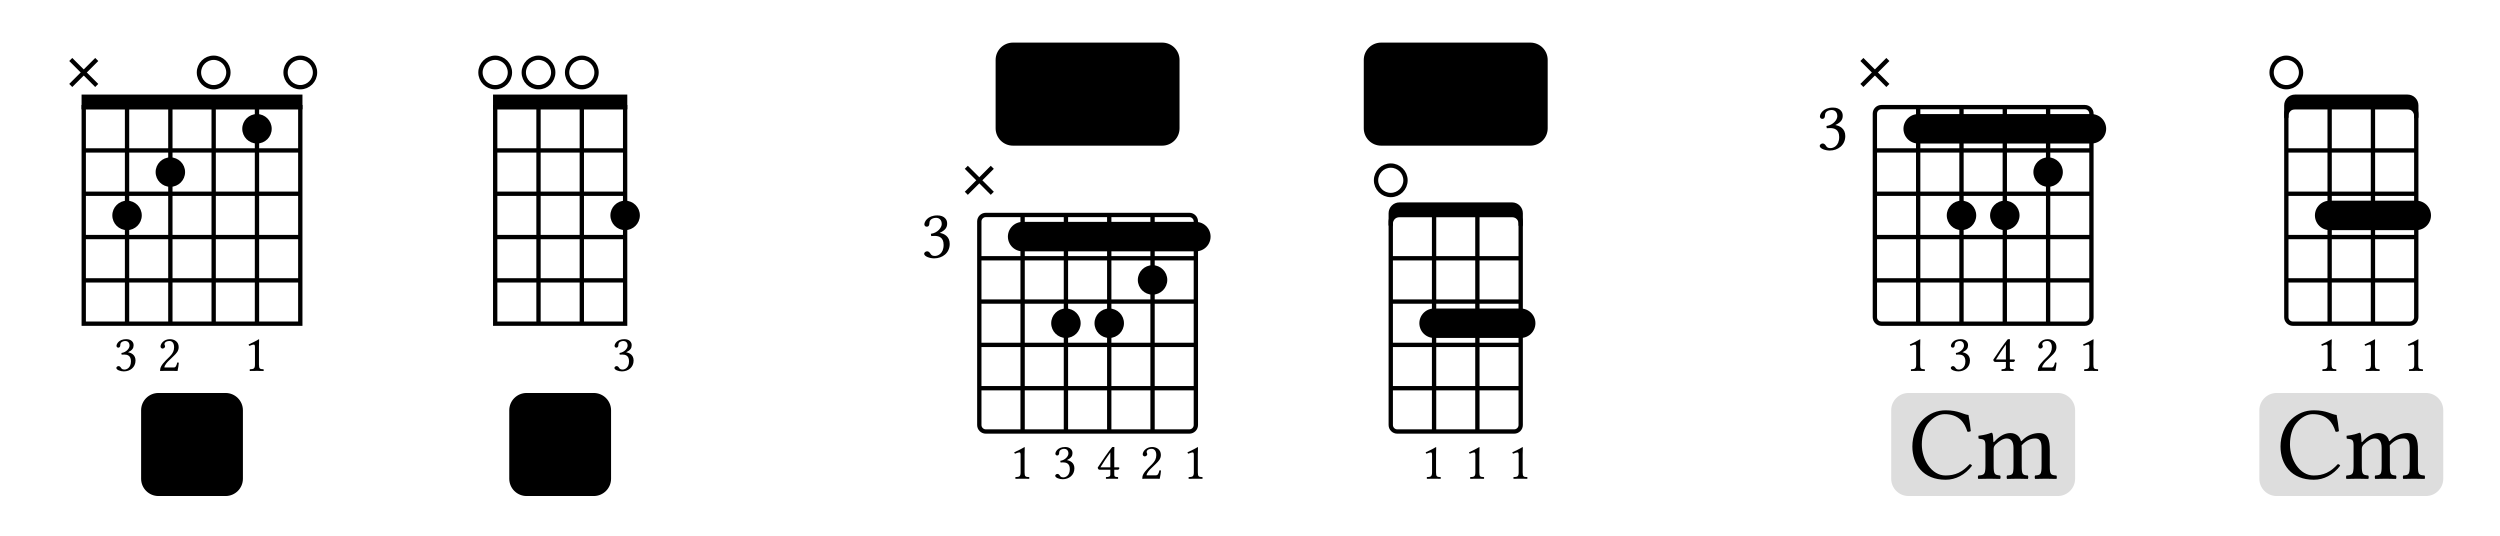 <svg class="typst-doc" viewBox="0 0 432.91 92.894" width="432.91pt" height="92.894pt" xmlns="http://www.w3.org/2000/svg" xmlns:xlink="http://www.w3.org/1999/xlink" xmlns:h5="http://www.w3.org/1999/xhtml">
    <path class="typst-shape" fill="#ffffff" fill-rule="nonzero" d="M 0 0 L 0 92.894 L 432.91 92.894 L 432.91 0 Z "/>
    <g>
        <g transform="translate(-0 -0)">
            <path class="typst-shape" fill="#ffffff" fill-rule="nonzero" d="M 0 3 C 0 1.343 1.343 0 3 0 L 429.91 0 C 431.567 0 432.91 1.343 432.91 3 L 432.91 89.894 C 432.91 91.551 431.567 92.894 429.91 92.894 L 3 92.894 C 1.343 92.894 0 91.551 0 89.894 Z "/>
        </g>
        <g transform="translate(10 10)">
            <g class="typst-group">
                <g>
                    <g transform="translate(0 0)">
                        <g class="typst-group">
                            <g>
                                <g transform="translate(4.5 8.55)">
                                    <g class="typst-group">
                                        <g>
                                            <g transform="translate(0 -1.8)">
                                                <path class="typst-shape" fill="#000000" fill-rule="nonzero" stroke="#000000" stroke-width="0.75" stroke-linecap="butt" stroke-linejoin="miter" stroke-miterlimit="4" d="M 0 0 L 0 1.8 L 37.5 1.8 L 37.5 0 Z "/>
                                            </g>
                                            <g transform="translate(-0 -0)">
                                                <path class="typst-shape" fill="none" stroke="#000000" stroke-width="0.75" stroke-linecap="butt" stroke-linejoin="miter" stroke-miterlimit="4" d="M 0 0 L 0 37.5 L 37.5 37.5 L 37.5 0 Z "/>
                                            </g>
                                            <g transform="translate(7.5 0)">
                                                <path class="typst-shape" fill="none" stroke="#000000" stroke-width="0.75" stroke-linecap="butt" stroke-linejoin="miter" stroke-miterlimit="4" d="M 0 0 L 0 37.5 "/>
                                            </g>
                                            <g transform="translate(15 0)">
                                                <path class="typst-shape" fill="none" stroke="#000000" stroke-width="0.75" stroke-linecap="butt" stroke-linejoin="miter" stroke-miterlimit="4" d="M 0 0 L 0 37.5 "/>
                                            </g>
                                            <g transform="translate(22.5 0)">
                                                <path class="typst-shape" fill="none" stroke="#000000" stroke-width="0.75" stroke-linecap="butt" stroke-linejoin="miter" stroke-miterlimit="4" d="M 0 0 L 0 37.5 "/>
                                            </g>
                                            <g transform="translate(30 0)">
                                                <path class="typst-shape" fill="none" stroke="#000000" stroke-width="0.75" stroke-linecap="butt" stroke-linejoin="miter" stroke-miterlimit="4" d="M 0 0 L 0 37.5 "/>
                                            </g>
                                            <g transform="translate(0 7.5)">
                                                <path class="typst-shape" fill="none" stroke="#000000" stroke-width="0.75" stroke-linecap="butt" stroke-linejoin="miter" stroke-miterlimit="4" d="M 0 0 L 37.5 0 "/>
                                            </g>
                                            <g transform="translate(0 15)">
                                                <path class="typst-shape" fill="none" stroke="#000000" stroke-width="0.75" stroke-linecap="butt" stroke-linejoin="miter" stroke-miterlimit="4" d="M 0 0 L 37.5 0 "/>
                                            </g>
                                            <g transform="translate(0 22.5)">
                                                <path class="typst-shape" fill="none" stroke="#000000" stroke-width="0.75" stroke-linecap="butt" stroke-linejoin="miter" stroke-miterlimit="4" d="M 0 0 L 37.5 0 "/>
                                            </g>
                                            <g transform="translate(0 30)">
                                                <path class="typst-shape" fill="none" stroke="#000000" stroke-width="0.75" stroke-linecap="butt" stroke-linejoin="miter" stroke-miterlimit="4" d="M 0 0 L 37.5 0 "/>
                                            </g>
                                            <g transform="translate(-2.25 -3.75)">
                                                <path class="typst-shape" fill="none" stroke="#000000" stroke-width="0.75" stroke-linecap="butt" stroke-linejoin="miter" stroke-miterlimit="4" d="M 0 0 L 4.5 -4.5 "/>
                                            </g>
                                            <g transform="translate(-2.25 -8.25)">
                                                <path class="typst-shape" fill="none" stroke="#000000" stroke-width="0.75" stroke-linecap="butt" stroke-linejoin="miter" stroke-miterlimit="4" d="M 0 0 L 4.5 4.5 "/>
                                            </g>
                                            <g transform="translate(4.95 16.2)">
                                                <path class="typst-shape" fill="#000000" fill-rule="nonzero" d="M 0 2.55 C 0 1.143 1.143 0 2.55 0 C 3.957 0 5.1 1.143 5.1 2.55 C 5.1 3.957 3.957 5.1 2.55 5.1 C 1.143 5.1 0 3.957 0 2.55 "/>
                                            </g>
                                            <g transform="translate(12.45 8.7)">
                                                <path class="typst-shape" fill="#000000" fill-rule="nonzero" d="M 0 2.55 C 0 1.143 1.143 0 2.55 0 C 3.957 0 5.1 1.143 5.1 2.55 C 5.1 3.957 3.957 5.1 2.55 5.1 C 1.143 5.1 0 3.957 0 2.55 "/>
                                            </g>
                                            <g transform="translate(19.95 -8.55)">
                                                <path class="typst-shape" fill="none" stroke="#000000" stroke-width="0.75" stroke-linecap="butt" stroke-linejoin="miter" stroke-miterlimit="4" d="M 0 2.55 C 0 1.143 1.143 0 2.55 0 C 3.957 0 5.1 1.143 5.1 2.55 C 5.1 3.957 3.957 5.1 2.55 5.1 C 1.143 5.1 0 3.957 0 2.55 "/>
                                            </g>
                                            <g transform="translate(27.45 1.2)">
                                                <path class="typst-shape" fill="#000000" fill-rule="nonzero" d="M 0 2.55 C 0 1.143 1.143 0 2.55 0 C 3.957 0 5.1 1.143 5.1 2.55 C 5.1 3.957 3.957 5.1 2.55 5.1 C 1.143 5.1 0 3.957 0 2.55 "/>
                                            </g>
                                            <g transform="translate(34.95 -8.55)">
                                                <path class="typst-shape" fill="none" stroke="#000000" stroke-width="0.75" stroke-linecap="butt" stroke-linejoin="miter" stroke-miterlimit="4" d="M 0 2.55 C 0 1.143 1.143 0 2.55 0 C 3.957 0 5.1 1.143 5.1 2.55 C 5.1 3.957 3.957 5.1 2.55 5.1 C 1.143 5.1 0 3.957 0 2.55 "/>
                                            </g>
                                            <g transform="translate(5.25 45.672)">
                                                <g class="typst-text" transform="scale(1, -1)">
                                                    <use xlink:href="#g9E87FDB6BD14D3929A91EB29A6695D45" x="0" fill="#000000" fill-rule="nonzero"/>
                                                </g>
                                            </g>
                                            <g transform="translate(12.75 45.672)">
                                                <g class="typst-text" transform="scale(1, -1)">
                                                    <use xlink:href="#g21A80084DF71AD1C95003507B9EC8260" x="0" fill="#000000" fill-rule="nonzero"/>
                                                </g>
                                            </g>
                                            <g transform="translate(27.75 45.672)">
                                                <g class="typst-text" transform="scale(1, -1)">
                                                    <use xlink:href="#gA32DDDD4F9831D8E6AEA19932FCF660F" x="0" fill="#000000" fill-rule="nonzero"/>
                                                </g>
                                            </g>
                                            <g transform="translate(12.936 52.5)">
                                                <g class="typst-group">
                                                    <g>
                                                        <g transform="translate(-3 -3)">
                                                            <path class="typst-shape" fill="#00000000" fill-rule="nonzero" d="M 0 3 C 0 1.343 1.343 0 3 0 L 14.628 0 C 16.285 0 17.628 1.343 17.628 3 L 17.628 14.844 C 17.628 16.501 16.285 17.844 14.628 17.844 L 3 17.844 C 1.343 17.844 0 16.501 0 14.844 Z "/>
                                                        </g>
                                                        <g transform="translate(0 11.844)">
                                                            <g class="typst-text" transform="scale(1, -1)">
                                                                <use xlink:href="#g31DBEDA63BCBB2B9D59BD5C1256863AC" x="0" fill="#000000" fill-rule="nonzero"/>
                                                            </g>
                                                        </g>
                                                    </g>
                                                </g>
                                            </g>
                                        </g>
                                    </g>
                                </g>
                            </g>
                        </g>
                    </g>
                    <g transform="translate(46.5 72.894)">
                        <g class="typst-text" transform="scale(1, -1)"/>
                    </g>
                    <g transform="translate(71.25 0)">
                        <g class="typst-group">
                            <g>
                                <g transform="translate(4.5 8.55)">
                                    <g class="typst-group">
                                        <g>
                                            <g transform="translate(0 -1.8)">
                                                <path class="typst-shape" fill="#000000" fill-rule="nonzero" stroke="#000000" stroke-width="0.75" stroke-linecap="butt" stroke-linejoin="miter" stroke-miterlimit="4" d="M 0 0 L 0 1.8 L 22.5 1.8 L 22.5 0 Z "/>
                                            </g>
                                            <g transform="translate(-0 -0)">
                                                <path class="typst-shape" fill="none" stroke="#000000" stroke-width="0.75" stroke-linecap="butt" stroke-linejoin="miter" stroke-miterlimit="4" d="M 0 0 L 0 37.5 L 22.5 37.5 L 22.5 0 Z "/>
                                            </g>
                                            <g transform="translate(7.5 0)">
                                                <path class="typst-shape" fill="none" stroke="#000000" stroke-width="0.75" stroke-linecap="butt" stroke-linejoin="miter" stroke-miterlimit="4" d="M 0 0 L 0 37.5 "/>
                                            </g>
                                            <g transform="translate(15 0)">
                                                <path class="typst-shape" fill="none" stroke="#000000" stroke-width="0.75" stroke-linecap="butt" stroke-linejoin="miter" stroke-miterlimit="4" d="M 0 0 L 0 37.5 "/>
                                            </g>
                                            <g transform="translate(0 7.5)">
                                                <path class="typst-shape" fill="none" stroke="#000000" stroke-width="0.75" stroke-linecap="butt" stroke-linejoin="miter" stroke-miterlimit="4" d="M 0 0 L 22.5 0 "/>
                                            </g>
                                            <g transform="translate(0 15)">
                                                <path class="typst-shape" fill="none" stroke="#000000" stroke-width="0.75" stroke-linecap="butt" stroke-linejoin="miter" stroke-miterlimit="4" d="M 0 0 L 22.5 0 "/>
                                            </g>
                                            <g transform="translate(0 22.5)">
                                                <path class="typst-shape" fill="none" stroke="#000000" stroke-width="0.75" stroke-linecap="butt" stroke-linejoin="miter" stroke-miterlimit="4" d="M 0 0 L 22.5 0 "/>
                                            </g>
                                            <g transform="translate(0 30)">
                                                <path class="typst-shape" fill="none" stroke="#000000" stroke-width="0.75" stroke-linecap="butt" stroke-linejoin="miter" stroke-miterlimit="4" d="M 0 0 L 22.5 0 "/>
                                            </g>
                                            <g transform="translate(-2.55 -8.55)">
                                                <path class="typst-shape" fill="none" stroke="#000000" stroke-width="0.75" stroke-linecap="butt" stroke-linejoin="miter" stroke-miterlimit="4" d="M 0 2.55 C 0 1.143 1.143 0 2.55 0 C 3.957 0 5.1 1.143 5.1 2.55 C 5.1 3.957 3.957 5.1 2.55 5.1 C 1.143 5.1 0 3.957 0 2.55 "/>
                                            </g>
                                            <g transform="translate(4.95 -8.55)">
                                                <path class="typst-shape" fill="none" stroke="#000000" stroke-width="0.75" stroke-linecap="butt" stroke-linejoin="miter" stroke-miterlimit="4" d="M 0 2.55 C 0 1.143 1.143 0 2.55 0 C 3.957 0 5.1 1.143 5.1 2.55 C 5.1 3.957 3.957 5.1 2.55 5.1 C 1.143 5.1 0 3.957 0 2.55 "/>
                                            </g>
                                            <g transform="translate(12.45 -8.55)">
                                                <path class="typst-shape" fill="none" stroke="#000000" stroke-width="0.75" stroke-linecap="butt" stroke-linejoin="miter" stroke-miterlimit="4" d="M 0 2.55 C 0 1.143 1.143 0 2.55 0 C 3.957 0 5.1 1.143 5.1 2.55 C 5.1 3.957 3.957 5.1 2.55 5.1 C 1.143 5.1 0 3.957 0 2.55 "/>
                                            </g>
                                            <g transform="translate(19.95 16.2)">
                                                <path class="typst-shape" fill="#000000" fill-rule="nonzero" d="M 0 2.55 C 0 1.143 1.143 0 2.55 0 C 3.957 0 5.1 1.143 5.1 2.55 C 5.1 3.957 3.957 5.1 2.55 5.1 C 1.143 5.1 0 3.957 0 2.55 "/>
                                            </g>
                                            <g transform="translate(20.25 45.672)">
                                                <g class="typst-text" transform="scale(1, -1)">
                                                    <use xlink:href="#g9E87FDB6BD14D3929A91EB29A6695D45" x="0" fill="#000000" fill-rule="nonzero"/>
                                                </g>
                                            </g>
                                            <g transform="translate(5.436 52.5)">
                                                <g class="typst-group">
                                                    <g>
                                                        <g transform="translate(-3 -3)">
                                                            <path class="typst-shape" fill="#00000000" fill-rule="nonzero" d="M 0 3 C 0 1.343 1.343 0 3 0 L 14.628 0 C 16.285 0 17.628 1.343 17.628 3 L 17.628 14.844 C 17.628 16.501 16.285 17.844 14.628 17.844 L 3 17.844 C 1.343 17.844 0 16.501 0 14.844 Z "/>
                                                        </g>
                                                        <g transform="translate(0 11.844)">
                                                            <g class="typst-text" transform="scale(1, -1)">
                                                                <use xlink:href="#g31DBEDA63BCBB2B9D59BD5C1256863AC" x="0" fill="#000000" fill-rule="nonzero"/>
                                                            </g>
                                                        </g>
                                                    </g>
                                                </g>
                                            </g>
                                        </g>
                                    </g>
                                </g>
                            </g>
                        </g>
                    </g>
                    <g transform="translate(102.75 72.894)">
                        <g class="typst-text" transform="scale(1, -1)"/>
                    </g>
                    <g transform="translate(149.5 0.378)">
                        <g class="typst-group">
                            <g>
                                <g transform="translate(10.08 26.844)">
                                    <g class="typst-group">
                                        <g>
                                            <g transform="translate(-0 -0)">
                                                <path class="typst-shape" fill="none" stroke="#000000" stroke-width="0.75" stroke-linecap="butt" stroke-linejoin="miter" stroke-miterlimit="4" d="M 1.125 0 L 36.375 0 C 36.996 0 37.5 0.504 37.5 1.125 L 37.5 36.375 C 37.5 36.996 36.996 37.5 36.375 37.5 L 1.125 37.5 C 0.504 37.5 0 36.996 0 36.375 L 0 1.125 C 0 0.504 0.504 0 1.125 0 "/>
                                            </g>
                                            <g transform="translate(7.5 0)">
                                                <path class="typst-shape" fill="none" stroke="#000000" stroke-width="0.75" stroke-linecap="butt" stroke-linejoin="miter" stroke-miterlimit="4" d="M 0 0 L 0 37.5 "/>
                                            </g>
                                            <g transform="translate(15 0)">
                                                <path class="typst-shape" fill="none" stroke="#000000" stroke-width="0.75" stroke-linecap="butt" stroke-linejoin="miter" stroke-miterlimit="4" d="M 0 0 L 0 37.5 "/>
                                            </g>
                                            <g transform="translate(22.5 0)">
                                                <path class="typst-shape" fill="none" stroke="#000000" stroke-width="0.75" stroke-linecap="butt" stroke-linejoin="miter" stroke-miterlimit="4" d="M 0 0 L 0 37.5 "/>
                                            </g>
                                            <g transform="translate(30 0)">
                                                <path class="typst-shape" fill="none" stroke="#000000" stroke-width="0.75" stroke-linecap="butt" stroke-linejoin="miter" stroke-miterlimit="4" d="M 0 0 L 0 37.5 "/>
                                            </g>
                                            <g transform="translate(0 7.5)">
                                                <path class="typst-shape" fill="none" stroke="#000000" stroke-width="0.75" stroke-linecap="butt" stroke-linejoin="miter" stroke-miterlimit="4" d="M 0 0 L 37.5 0 "/>
                                            </g>
                                            <g transform="translate(0 15)">
                                                <path class="typst-shape" fill="none" stroke="#000000" stroke-width="0.75" stroke-linecap="butt" stroke-linejoin="miter" stroke-miterlimit="4" d="M 0 0 L 37.5 0 "/>
                                            </g>
                                            <g transform="translate(0 22.5)">
                                                <path class="typst-shape" fill="none" stroke="#000000" stroke-width="0.75" stroke-linecap="butt" stroke-linejoin="miter" stroke-miterlimit="4" d="M 0 0 L 37.5 0 "/>
                                            </g>
                                            <g transform="translate(0 30)">
                                                <path class="typst-shape" fill="none" stroke="#000000" stroke-width="0.75" stroke-linecap="butt" stroke-linejoin="miter" stroke-miterlimit="4" d="M 0 0 L 37.5 0 "/>
                                            </g>
                                            <g transform="translate(-2.25 -3.75)">
                                                <path class="typst-shape" fill="none" stroke="#000000" stroke-width="0.75" stroke-linecap="butt" stroke-linejoin="miter" stroke-miterlimit="4" d="M 0 0 L 4.5 -4.5 "/>
                                            </g>
                                            <g transform="translate(-2.25 -8.25)">
                                                <path class="typst-shape" fill="none" stroke="#000000" stroke-width="0.75" stroke-linecap="butt" stroke-linejoin="miter" stroke-miterlimit="4" d="M 0 0 L 4.5 4.5 "/>
                                            </g>
                                            <g transform="translate(12.45 16.2)">
                                                <path class="typst-shape" fill="#000000" fill-rule="nonzero" d="M 0 2.55 C 0 1.143 1.143 0 2.55 0 C 3.957 0 5.1 1.143 5.1 2.55 C 5.1 3.957 3.957 5.1 2.55 5.1 C 1.143 5.1 0 3.957 0 2.55 "/>
                                            </g>
                                            <g transform="translate(19.95 16.2)">
                                                <path class="typst-shape" fill="#000000" fill-rule="nonzero" d="M 0 2.55 C 0 1.143 1.143 0 2.55 0 C 3.957 0 5.1 1.143 5.1 2.55 C 5.1 3.957 3.957 5.1 2.55 5.1 C 1.143 5.1 0 3.957 0 2.55 "/>
                                            </g>
                                            <g transform="translate(27.45 8.7)">
                                                <path class="typst-shape" fill="#000000" fill-rule="nonzero" d="M 0 2.55 C 0 1.143 1.143 0 2.55 0 C 3.957 0 5.1 1.143 5.1 2.55 C 5.1 3.957 3.957 5.1 2.55 5.1 C 1.143 5.1 0 3.957 0 2.55 "/>
                                            </g>
                                            <g transform="translate(37.5 3.75)">
                                                <path class="typst-shape" fill="none" stroke="#000000" stroke-width="5.1" stroke-linecap="round" stroke-linejoin="miter" stroke-miterlimit="4" d="M 0 0 L -30 0 "/>
                                            </g>
                                            <g transform="translate(5.25 45.672)">
                                                <g class="typst-text" transform="scale(1, -1)">
                                                    <use xlink:href="#gA32DDDD4F9831D8E6AEA19932FCF660F" x="0" fill="#000000" fill-rule="nonzero"/>
                                                </g>
                                            </g>
                                            <g transform="translate(12.75 45.672)">
                                                <g class="typst-text" transform="scale(1, -1)">
                                                    <use xlink:href="#g9E87FDB6BD14D3929A91EB29A6695D45" x="0" fill="#000000" fill-rule="nonzero"/>
                                                </g>
                                            </g>
                                            <g transform="translate(20.25 45.672)">
                                                <g class="typst-text" transform="scale(1, -1)">
                                                    <use xlink:href="#g92F99A82708460E24DAA944C019971C4" x="0" fill="#000000" fill-rule="nonzero"/>
                                                </g>
                                            </g>
                                            <g transform="translate(27.75 45.672)">
                                                <g class="typst-text" transform="scale(1, -1)">
                                                    <use xlink:href="#g21A80084DF71AD1C95003507B9EC8260" x="0" fill="#000000" fill-rule="nonzero"/>
                                                </g>
                                            </g>
                                            <g transform="translate(35.25 45.672)">
                                                <g class="typst-text" transform="scale(1, -1)">
                                                    <use xlink:href="#gA32DDDD4F9831D8E6AEA19932FCF660F" x="0" fill="#000000" fill-rule="nonzero"/>
                                                </g>
                                            </g>
                                            <g transform="translate(-10.08 7.398)">
                                                <g class="typst-text" transform="scale(1, -1)">
                                                    <use xlink:href="#g1B965E40D0580F9C2D7092E3731A1BF2" x="0" fill="#000000" fill-rule="nonzero"/>
                                                </g>
                                            </g>
                                            <g transform="translate(5.826 -26.844)">
                                                <g class="typst-group">
                                                    <g>
                                                        <g transform="translate(-3 -3)">
                                                            <path class="typst-shape" fill="#00000000" fill-rule="nonzero" d="M 0 3 C 0 1.343 1.343 0 3 0 L 28.848 0 C 30.505 0 31.848 1.343 31.848 3 L 31.848 14.844 C 31.848 16.501 30.505 17.844 28.848 17.844 L 3 17.844 C 1.343 17.844 0 16.501 0 14.844 Z "/>
                                                        </g>
                                                        <g transform="translate(0 11.844)">
                                                            <g class="typst-text" transform="scale(1, -1)">
                                                                <use xlink:href="#g31DBEDA63BCBB2B9D59BD5C1256863AC" x="0" fill="#000000" fill-rule="nonzero"/>
                                                                <use xlink:href="#gD92ECEFAA58C36CF24E564DEE1B8EB79" x="11.628" fill="#000000" fill-rule="nonzero"/>
                                                            </g>
                                                        </g>
                                                    </g>
                                                </g>
                                            </g>
                                        </g>
                                    </g>
                                </g>
                            </g>
                        </g>
                    </g>
                    <g transform="translate(201.58 72.894)">
                        <g class="typst-text" transform="scale(1, -1)"/>
                    </g>
                    <g transform="translate(226.33 0.378)">
                        <g class="typst-group">
                            <g>
                                <g transform="translate(4.5 26.844)">
                                    <g class="typst-group">
                                        <g>
                                            <g transform="translate(0 0)">
                                                <path class="typst-shape" fill="#000000" fill-rule="nonzero" stroke="#000000" stroke-width="0.75" stroke-linecap="butt" stroke-linejoin="miter" stroke-miterlimit="4" d="M 0 -0.3 C 0 -1.128 0.672 -1.8 1.5 -1.8 C 2.328 -1.8 20.172 -1.8 21 -1.8 C 21.828 -1.8 22.5 -1.128 22.5 -0.3 C 22.5 0.528 22.5 2.328 22.5 1.5 C 22.5 0.672 21.828 0 21 0 C 20.172 0 2.328 0 1.5 0 C 0.672 0 0 0.672 0 1.5 C 0 2.328 0 0.528 0 -0.3 Z "/>
                                            </g>
                                            <g transform="translate(-0 -0)">
                                                <path class="typst-shape" fill="none" stroke="#000000" stroke-width="0.75" stroke-linecap="butt" stroke-linejoin="miter" stroke-miterlimit="4" d="M 1.125 0 L 21.375 0 C 21.996 0 22.5 0.504 22.5 1.125 L 22.5 36.375 C 22.5 36.996 21.996 37.5 21.375 37.5 L 1.125 37.5 C 0.504 37.5 0 36.996 0 36.375 L 0 1.125 C 0 0.504 0.504 0 1.125 0 "/>
                                            </g>
                                            <g transform="translate(7.5 0)">
                                                <path class="typst-shape" fill="none" stroke="#000000" stroke-width="0.75" stroke-linecap="butt" stroke-linejoin="miter" stroke-miterlimit="4" d="M 0 0 L 0 37.5 "/>
                                            </g>
                                            <g transform="translate(15 0)">
                                                <path class="typst-shape" fill="none" stroke="#000000" stroke-width="0.75" stroke-linecap="butt" stroke-linejoin="miter" stroke-miterlimit="4" d="M 0 0 L 0 37.5 "/>
                                            </g>
                                            <g transform="translate(0 7.5)">
                                                <path class="typst-shape" fill="none" stroke="#000000" stroke-width="0.75" stroke-linecap="butt" stroke-linejoin="miter" stroke-miterlimit="4" d="M 0 0 L 22.5 0 "/>
                                            </g>
                                            <g transform="translate(0 15)">
                                                <path class="typst-shape" fill="none" stroke="#000000" stroke-width="0.75" stroke-linecap="butt" stroke-linejoin="miter" stroke-miterlimit="4" d="M 0 0 L 22.5 0 "/>
                                            </g>
                                            <g transform="translate(0 22.5)">
                                                <path class="typst-shape" fill="none" stroke="#000000" stroke-width="0.75" stroke-linecap="butt" stroke-linejoin="miter" stroke-miterlimit="4" d="M 0 0 L 22.5 0 "/>
                                            </g>
                                            <g transform="translate(0 30)">
                                                <path class="typst-shape" fill="none" stroke="#000000" stroke-width="0.75" stroke-linecap="butt" stroke-linejoin="miter" stroke-miterlimit="4" d="M 0 0 L 22.5 0 "/>
                                            </g>
                                            <g transform="translate(-2.55 -8.55)">
                                                <path class="typst-shape" fill="none" stroke="#000000" stroke-width="0.75" stroke-linecap="butt" stroke-linejoin="miter" stroke-miterlimit="4" d="M 0 2.55 C 0 1.143 1.143 0 2.55 0 C 3.957 0 5.1 1.143 5.1 2.55 C 5.1 3.957 3.957 5.1 2.55 5.1 C 1.143 5.1 0 3.957 0 2.55 "/>
                                            </g>
                                            <g transform="translate(22.5 18.75)">
                                                <path class="typst-shape" fill="none" stroke="#000000" stroke-width="5.1" stroke-linecap="round" stroke-linejoin="miter" stroke-miterlimit="4" d="M 0 0 L -15 0 "/>
                                            </g>
                                            <g transform="translate(5.25 45.672)">
                                                <g class="typst-text" transform="scale(1, -1)">
                                                    <use xlink:href="#gA32DDDD4F9831D8E6AEA19932FCF660F" x="0" fill="#000000" fill-rule="nonzero"/>
                                                </g>
                                            </g>
                                            <g transform="translate(12.75 45.672)">
                                                <g class="typst-text" transform="scale(1, -1)">
                                                    <use xlink:href="#gA32DDDD4F9831D8E6AEA19932FCF660F" x="0" fill="#000000" fill-rule="nonzero"/>
                                                </g>
                                            </g>
                                            <g transform="translate(20.25 45.672)">
                                                <g class="typst-text" transform="scale(1, -1)">
                                                    <use xlink:href="#gA32DDDD4F9831D8E6AEA19932FCF660F" x="0" fill="#000000" fill-rule="nonzero"/>
                                                </g>
                                            </g>
                                            <g transform="translate(-1.674 -26.844)">
                                                <g class="typst-group">
                                                    <g>
                                                        <g transform="translate(-3 -3)">
                                                            <path class="typst-shape" fill="#00000000" fill-rule="nonzero" d="M 0 3 C 0 1.343 1.343 0 3 0 L 28.848 0 C 30.505 0 31.848 1.343 31.848 3 L 31.848 14.844 C 31.848 16.501 30.505 17.844 28.848 17.844 L 3 17.844 C 1.343 17.844 0 16.501 0 14.844 Z "/>
                                                        </g>
                                                        <g transform="translate(0 11.844)">
                                                            <g class="typst-text" transform="scale(1, -1)">
                                                                <use xlink:href="#g31DBEDA63BCBB2B9D59BD5C1256863AC" x="0" fill="#000000" fill-rule="nonzero"/>
                                                                <use xlink:href="#gD92ECEFAA58C36CF24E564DEE1B8EB79" x="11.628" fill="#000000" fill-rule="nonzero"/>
                                                            </g>
                                                        </g>
                                                    </g>
                                                </g>
                                            </g>
                                        </g>
                                    </g>
                                </g>
                            </g>
                        </g>
                    </g>
                    <g transform="translate(257.83 72.894)">
                        <g class="typst-text" transform="scale(1, -1)"/>
                    </g>
                    <g transform="translate(304.58 0)">
                        <g class="typst-group">
                            <g>
                                <g transform="translate(10.08 8.55)">
                                    <g class="typst-group">
                                        <g>
                                            <g transform="translate(-0 -0)">
                                                <path class="typst-shape" fill="none" stroke="#000000" stroke-width="0.75" stroke-linecap="butt" stroke-linejoin="miter" stroke-miterlimit="4" d="M 1.125 0 L 36.375 0 C 36.996 0 37.5 0.504 37.5 1.125 L 37.5 36.375 C 37.5 36.996 36.996 37.5 36.375 37.5 L 1.125 37.5 C 0.504 37.5 0 36.996 0 36.375 L 0 1.125 C 0 0.504 0.504 0 1.125 0 "/>
                                            </g>
                                            <g transform="translate(7.5 0)">
                                                <path class="typst-shape" fill="none" stroke="#000000" stroke-width="0.75" stroke-linecap="butt" stroke-linejoin="miter" stroke-miterlimit="4" d="M 0 0 L 0 37.5 "/>
                                            </g>
                                            <g transform="translate(15 0)">
                                                <path class="typst-shape" fill="none" stroke="#000000" stroke-width="0.75" stroke-linecap="butt" stroke-linejoin="miter" stroke-miterlimit="4" d="M 0 0 L 0 37.5 "/>
                                            </g>
                                            <g transform="translate(22.5 0)">
                                                <path class="typst-shape" fill="none" stroke="#000000" stroke-width="0.75" stroke-linecap="butt" stroke-linejoin="miter" stroke-miterlimit="4" d="M 0 0 L 0 37.5 "/>
                                            </g>
                                            <g transform="translate(30 0)">
                                                <path class="typst-shape" fill="none" stroke="#000000" stroke-width="0.75" stroke-linecap="butt" stroke-linejoin="miter" stroke-miterlimit="4" d="M 0 0 L 0 37.5 "/>
                                            </g>
                                            <g transform="translate(0 7.5)">
                                                <path class="typst-shape" fill="none" stroke="#000000" stroke-width="0.75" stroke-linecap="butt" stroke-linejoin="miter" stroke-miterlimit="4" d="M 0 0 L 37.5 0 "/>
                                            </g>
                                            <g transform="translate(0 15)">
                                                <path class="typst-shape" fill="none" stroke="#000000" stroke-width="0.75" stroke-linecap="butt" stroke-linejoin="miter" stroke-miterlimit="4" d="M 0 0 L 37.5 0 "/>
                                            </g>
                                            <g transform="translate(0 22.5)">
                                                <path class="typst-shape" fill="none" stroke="#000000" stroke-width="0.75" stroke-linecap="butt" stroke-linejoin="miter" stroke-miterlimit="4" d="M 0 0 L 37.5 0 "/>
                                            </g>
                                            <g transform="translate(0 30)">
                                                <path class="typst-shape" fill="none" stroke="#000000" stroke-width="0.75" stroke-linecap="butt" stroke-linejoin="miter" stroke-miterlimit="4" d="M 0 0 L 37.5 0 "/>
                                            </g>
                                            <g transform="translate(-2.25 -3.75)">
                                                <path class="typst-shape" fill="none" stroke="#000000" stroke-width="0.75" stroke-linecap="butt" stroke-linejoin="miter" stroke-miterlimit="4" d="M 0 0 L 4.5 -4.5 "/>
                                            </g>
                                            <g transform="translate(-2.25 -8.25)">
                                                <path class="typst-shape" fill="none" stroke="#000000" stroke-width="0.75" stroke-linecap="butt" stroke-linejoin="miter" stroke-miterlimit="4" d="M 0 0 L 4.5 4.5 "/>
                                            </g>
                                            <g transform="translate(12.45 16.2)">
                                                <path class="typst-shape" fill="#000000" fill-rule="nonzero" d="M 0 2.55 C 0 1.143 1.143 0 2.55 0 C 3.957 0 5.1 1.143 5.1 2.55 C 5.1 3.957 3.957 5.1 2.55 5.1 C 1.143 5.1 0 3.957 0 2.55 "/>
                                            </g>
                                            <g transform="translate(19.95 16.2)">
                                                <path class="typst-shape" fill="#000000" fill-rule="nonzero" d="M 0 2.55 C 0 1.143 1.143 0 2.55 0 C 3.957 0 5.1 1.143 5.1 2.55 C 5.1 3.957 3.957 5.1 2.55 5.1 C 1.143 5.1 0 3.957 0 2.55 "/>
                                            </g>
                                            <g transform="translate(27.45 8.7)">
                                                <path class="typst-shape" fill="#000000" fill-rule="nonzero" d="M 0 2.55 C 0 1.143 1.143 0 2.55 0 C 3.957 0 5.1 1.143 5.1 2.55 C 5.1 3.957 3.957 5.1 2.55 5.1 C 1.143 5.1 0 3.957 0 2.55 "/>
                                            </g>
                                            <g transform="translate(37.5 3.75)">
                                                <path class="typst-shape" fill="none" stroke="#000000" stroke-width="5.1" stroke-linecap="round" stroke-linejoin="miter" stroke-miterlimit="4" d="M 0 0 L -30 0 "/>
                                            </g>
                                            <g transform="translate(5.25 45.672)">
                                                <g class="typst-text" transform="scale(1, -1)">
                                                    <use xlink:href="#gA32DDDD4F9831D8E6AEA19932FCF660F" x="0" fill="#000000" fill-rule="nonzero"/>
                                                </g>
                                            </g>
                                            <g transform="translate(12.75 45.672)">
                                                <g class="typst-text" transform="scale(1, -1)">
                                                    <use xlink:href="#g9E87FDB6BD14D3929A91EB29A6695D45" x="0" fill="#000000" fill-rule="nonzero"/>
                                                </g>
                                            </g>
                                            <g transform="translate(20.25 45.672)">
                                                <g class="typst-text" transform="scale(1, -1)">
                                                    <use xlink:href="#g92F99A82708460E24DAA944C019971C4" x="0" fill="#000000" fill-rule="nonzero"/>
                                                </g>
                                            </g>
                                            <g transform="translate(27.75 45.672)">
                                                <g class="typst-text" transform="scale(1, -1)">
                                                    <use xlink:href="#g21A80084DF71AD1C95003507B9EC8260" x="0" fill="#000000" fill-rule="nonzero"/>
                                                </g>
                                            </g>
                                            <g transform="translate(35.25 45.672)">
                                                <g class="typst-text" transform="scale(1, -1)">
                                                    <use xlink:href="#gA32DDDD4F9831D8E6AEA19932FCF660F" x="0" fill="#000000" fill-rule="nonzero"/>
                                                </g>
                                            </g>
                                            <g transform="translate(-10.08 7.398)">
                                                <g class="typst-text" transform="scale(1, -1)">
                                                    <use xlink:href="#g1B965E40D0580F9C2D7092E3731A1BF2" x="0" fill="#000000" fill-rule="nonzero"/>
                                                </g>
                                            </g>
                                            <g transform="translate(5.826 52.5)">
                                                <g class="typst-group">
                                                    <g>
                                                        <g transform="translate(-3 -3)">
                                                            <path class="typst-shape" fill="#dddddd" fill-rule="nonzero" d="M 0 3 C 0 1.343 1.343 0 3 0 L 28.848 0 C 30.505 0 31.848 1.343 31.848 3 L 31.848 14.844 C 31.848 16.501 30.505 17.844 28.848 17.844 L 3 17.844 C 1.343 17.844 0 16.501 0 14.844 Z "/>
                                                        </g>
                                                        <g transform="translate(0 11.844)">
                                                            <g class="typst-text" transform="scale(1, -1)">
                                                                <use xlink:href="#g31DBEDA63BCBB2B9D59BD5C1256863AC" x="0" fill="#000000" fill-rule="nonzero"/>
                                                                <use xlink:href="#gD92ECEFAA58C36CF24E564DEE1B8EB79" x="11.628" fill="#000000" fill-rule="nonzero"/>
                                                            </g>
                                                        </g>
                                                    </g>
                                                </g>
                                            </g>
                                        </g>
                                    </g>
                                </g>
                            </g>
                        </g>
                    </g>
                    <g transform="translate(356.66 72.894)">
                        <g class="typst-text" transform="scale(1, -1)"/>
                    </g>
                    <g transform="translate(381.41 0)">
                        <g class="typst-group">
                            <g>
                                <g transform="translate(4.5 8.55)">
                                    <g class="typst-group">
                                        <g>
                                            <g transform="translate(0 0)">
                                                <path class="typst-shape" fill="#000000" fill-rule="nonzero" stroke="#000000" stroke-width="0.75" stroke-linecap="butt" stroke-linejoin="miter" stroke-miterlimit="4" d="M 0 -0.3 C 0 -1.128 0.672 -1.8 1.5 -1.8 C 2.328 -1.8 20.172 -1.8 21 -1.8 C 21.828 -1.8 22.5 -1.128 22.5 -0.3 C 22.5 0.528 22.5 2.328 22.5 1.5 C 22.5 0.672 21.828 0 21 0 C 20.172 0 2.328 0 1.5 0 C 0.672 0 0 0.672 0 1.5 C 0 2.328 0 0.528 0 -0.3 Z "/>
                                            </g>
                                            <g transform="translate(-0 -0)">
                                                <path class="typst-shape" fill="none" stroke="#000000" stroke-width="0.75" stroke-linecap="butt" stroke-linejoin="miter" stroke-miterlimit="4" d="M 1.125 0 L 21.375 0 C 21.996 0 22.5 0.504 22.5 1.125 L 22.5 36.375 C 22.5 36.996 21.996 37.5 21.375 37.5 L 1.125 37.5 C 0.504 37.5 0 36.996 0 36.375 L 0 1.125 C 0 0.504 0.504 0 1.125 0 "/>
                                            </g>
                                            <g transform="translate(7.5 0)">
                                                <path class="typst-shape" fill="none" stroke="#000000" stroke-width="0.75" stroke-linecap="butt" stroke-linejoin="miter" stroke-miterlimit="4" d="M 0 0 L 0 37.5 "/>
                                            </g>
                                            <g transform="translate(15 0)">
                                                <path class="typst-shape" fill="none" stroke="#000000" stroke-width="0.75" stroke-linecap="butt" stroke-linejoin="miter" stroke-miterlimit="4" d="M 0 0 L 0 37.5 "/>
                                            </g>
                                            <g transform="translate(0 7.5)">
                                                <path class="typst-shape" fill="none" stroke="#000000" stroke-width="0.75" stroke-linecap="butt" stroke-linejoin="miter" stroke-miterlimit="4" d="M 0 0 L 22.5 0 "/>
                                            </g>
                                            <g transform="translate(0 15)">
                                                <path class="typst-shape" fill="none" stroke="#000000" stroke-width="0.75" stroke-linecap="butt" stroke-linejoin="miter" stroke-miterlimit="4" d="M 0 0 L 22.5 0 "/>
                                            </g>
                                            <g transform="translate(0 22.5)">
                                                <path class="typst-shape" fill="none" stroke="#000000" stroke-width="0.75" stroke-linecap="butt" stroke-linejoin="miter" stroke-miterlimit="4" d="M 0 0 L 22.5 0 "/>
                                            </g>
                                            <g transform="translate(0 30)">
                                                <path class="typst-shape" fill="none" stroke="#000000" stroke-width="0.75" stroke-linecap="butt" stroke-linejoin="miter" stroke-miterlimit="4" d="M 0 0 L 22.5 0 "/>
                                            </g>
                                            <g transform="translate(-2.55 -8.55)">
                                                <path class="typst-shape" fill="none" stroke="#000000" stroke-width="0.75" stroke-linecap="butt" stroke-linejoin="miter" stroke-miterlimit="4" d="M 0 2.55 C 0 1.143 1.143 0 2.55 0 C 3.957 0 5.1 1.143 5.1 2.55 C 5.1 3.957 3.957 5.1 2.55 5.1 C 1.143 5.1 0 3.957 0 2.55 "/>
                                            </g>
                                            <g transform="translate(22.5 18.75)">
                                                <path class="typst-shape" fill="none" stroke="#000000" stroke-width="5.1" stroke-linecap="round" stroke-linejoin="miter" stroke-miterlimit="4" d="M 0 0 L -15 0 "/>
                                            </g>
                                            <g transform="translate(5.25 45.672)">
                                                <g class="typst-text" transform="scale(1, -1)">
                                                    <use xlink:href="#gA32DDDD4F9831D8E6AEA19932FCF660F" x="0" fill="#000000" fill-rule="nonzero"/>
                                                </g>
                                            </g>
                                            <g transform="translate(12.75 45.672)">
                                                <g class="typst-text" transform="scale(1, -1)">
                                                    <use xlink:href="#gA32DDDD4F9831D8E6AEA19932FCF660F" x="0" fill="#000000" fill-rule="nonzero"/>
                                                </g>
                                            </g>
                                            <g transform="translate(20.25 45.672)">
                                                <g class="typst-text" transform="scale(1, -1)">
                                                    <use xlink:href="#gA32DDDD4F9831D8E6AEA19932FCF660F" x="0" fill="#000000" fill-rule="nonzero"/>
                                                </g>
                                            </g>
                                            <g transform="translate(-1.674 52.5)">
                                                <g class="typst-group">
                                                    <g>
                                                        <g transform="translate(-3 -3)">
                                                            <path class="typst-shape" fill="#dddddd" fill-rule="nonzero" d="M 0 3 C 0 1.343 1.343 0 3 0 L 28.848 0 C 30.505 0 31.848 1.343 31.848 3 L 31.848 14.844 C 31.848 16.501 30.505 17.844 28.848 17.844 L 3 17.844 C 1.343 17.844 0 16.501 0 14.844 Z "/>
                                                        </g>
                                                        <g transform="translate(0 11.844)">
                                                            <g class="typst-text" transform="scale(1, -1)">
                                                                <use xlink:href="#g31DBEDA63BCBB2B9D59BD5C1256863AC" x="0" fill="#000000" fill-rule="nonzero"/>
                                                                <use xlink:href="#gD92ECEFAA58C36CF24E564DEE1B8EB79" x="11.628" fill="#000000" fill-rule="nonzero"/>
                                                            </g>
                                                        </g>
                                                    </g>
                                                </g>
                                            </g>
                                        </g>
                                    </g>
                                </g>
                            </g>
                        </g>
                    </g>
                </g>
            </g>
        </g>
    </g>
    <defs id="glyph">
        <symbol id="g9E87FDB6BD14D3929A91EB29A6695D45" overflow="visible">
            <path d="M 1.935 5.175 C 2.322 5.175 2.682 4.941 2.682 4.365 C 2.682 3.915 2.16 3.222 1.269 3.096 L 1.314 2.808 C 1.467 2.826 1.629 2.826 1.746 2.826 C 2.259 2.826 2.925 2.682 2.925 1.665 C 2.925 0.468 2.124 0.225 1.809 0.225 C 1.35 0.225 1.269 0.432 1.161 0.594 C 1.071 0.72 0.954 0.828 0.774 0.828 C 0.585 0.828 0.396 0.657 0.396 0.513 C 0.396 0.153 1.152 -0.09 1.692 -0.09 C 2.763 -0.09 3.717 0.603 3.717 1.791 C 3.717 2.772 2.979 3.123 2.448 3.213 L 2.439 3.231 C 3.177 3.582 3.384 3.951 3.384 4.428 C 3.384 4.698 3.321 4.914 3.105 5.139 C 2.907 5.337 2.592 5.49 2.124 5.49 C 0.801 5.49 0.423 4.626 0.423 4.329 C 0.423 4.203 0.513 4.023 0.729 4.023 C 1.044 4.023 1.08 4.32 1.08 4.491 C 1.08 5.067 1.701 5.175 1.935 5.175 Z "/>
        </symbol>
        <symbol id="g21A80084DF71AD1C95003507B9EC8260" overflow="visible">
            <path d="M 0.549 4.212 C 0.549 4.023 0.72 3.861 0.909 3.861 C 1.062 3.861 1.332 4.023 1.332 4.221 C 1.332 4.293 1.314 4.347 1.296 4.41 C 1.278 4.473 1.224 4.554 1.224 4.626 C 1.224 4.851 1.458 5.175 2.115 5.175 C 2.439 5.175 2.898 4.95 2.898 4.086 C 2.898 3.51 2.691 3.042 2.16 2.502 L 1.494 1.845 C 0.612 0.945 0.468 0.513 0.468 -0.018 C 0.468 -0.018 0.927 0 1.215 0 L 2.79 0 C 3.078 0 3.492 -0.018 3.492 -0.018 C 3.609 0.459 3.699 1.134 3.708 1.404 C 3.654 1.449 3.537 1.467 3.447 1.449 C 3.294 0.81 3.141 0.585 2.817 0.585 L 1.215 0.585 C 1.215 1.017 1.836 1.629 1.881 1.674 L 2.79 2.547 C 3.303 3.042 3.69 3.438 3.69 4.122 C 3.69 5.094 2.898 5.49 2.169 5.49 C 1.17 5.49 0.549 4.752 0.549 4.212 Z "/>
        </symbol>
        <symbol id="gA32DDDD4F9831D8E6AEA19932FCF660F" overflow="visible">
            <path d="M 2.592 1.098 L 2.592 4.221 C 2.592 4.761 2.601 5.31 2.619 5.427 C 2.619 5.472 2.601 5.472 2.565 5.472 C 2.07 5.166 1.593 4.941 0.801 4.572 C 0.819 4.473 0.855 4.383 0.936 4.329 C 1.35 4.5 1.548 4.554 1.719 4.554 C 1.872 4.554 1.899 4.338 1.899 4.032 L 1.899 1.098 C 1.899 0.351 1.656 0.306 1.026 0.279 C 0.972 0.225 0.972 0.036 1.026 -0.018 C 1.467 -0.009 1.791 0 2.277 0 C 2.709 0 2.925 -0.009 3.375 -0.018 C 3.429 0.036 3.429 0.225 3.375 0.279 C 2.745 0.306 2.592 0.351 2.592 1.098 Z "/>
        </symbol>
        <symbol id="g31DBEDA63BCBB2B9D59BD5C1256863AC" overflow="visible">
            <path d="M 6.426 -0.18 C 8.172 -0.18 9.774 0.648 10.998 2.25 C 10.908 2.412 10.782 2.52 10.584 2.52 C 9.306 1.116 8.082 0.558 6.408 0.558 C 3.978 0.558 2.304 3.294 2.304 5.922 C 2.304 7.47 2.718 8.766 3.366 9.576 C 4.266 10.674 5.31 11.178 6.246 11.178 C 8.73 11.178 9.72 9.702 10.188 8.154 C 10.404 8.082 10.584 8.136 10.782 8.244 C 10.692 9.18 10.566 10.044 10.386 11.034 C 9.468 11.124 8.658 11.844 6.444 11.844 C 4.914 11.844 3.636 11.286 2.574 10.314 C 1.386 9.216 0.666 7.452 0.666 5.58 C 0.666 2.448 2.556 -0.18 6.426 -0.18 Z "/>
        </symbol>
        <symbol id="g92F99A82708460E24DAA944C019971C4" overflow="visible">
            <path d="M 3.87 1.971 L 3.123 1.971 L 3.123 4.599 C 3.123 5.049 3.123 5.4 3.141 5.472 L 3.123 5.49 L 2.835 5.49 C 2.772 5.49 2.727 5.436 2.691 5.391 C 2.124 4.698 1.08 3.213 0.252 1.926 C 0.279 1.791 0.333 1.548 0.603 1.548 L 2.439 1.548 L 2.439 0.72 C 2.439 0.306 2.097 0.306 1.71 0.279 C 1.656 0.225 1.656 0.036 1.71 -0.018 C 1.998 -0.009 2.358 0 2.772 0 C 3.123 0 3.465 -0.009 3.753 -0.018 C 3.807 0.036 3.807 0.225 3.753 0.279 C 3.312 0.315 3.123 0.297 3.123 0.72 L 3.123 1.548 L 3.744 1.548 C 3.87 1.548 4.005 1.719 4.005 1.827 C 4.005 1.917 3.969 1.971 3.87 1.971 Z M 2.439 4.563 L 2.439 1.971 L 0.72 1.971 C 1.179 2.709 1.818 3.717 2.439 4.563 Z "/>
        </symbol>
        <symbol id="g1B965E40D0580F9C2D7092E3731A1BF2" overflow="visible">
            <path d="M 2.58 6.9 C 3.096 6.9 3.576 6.588 3.576 5.82 C 3.576 5.22 2.88 4.296 1.692 4.128 L 1.752 3.744 C 1.956 3.768 2.172 3.768 2.328 3.768 C 3.012 3.768 3.9 3.576 3.9 2.22 C 3.9 0.624 2.832 0.3 2.412 0.3 C 1.8 0.3 1.692 0.576 1.548 0.792 C 1.428 0.96 1.272 1.104 1.032 1.104 C 0.78 1.104 0.528 0.876 0.528 0.684 C 0.528 0.204 1.536 -0.12 2.256 -0.12 C 3.684 -0.12 4.956 0.804 4.956 2.388 C 4.956 3.696 3.972 4.164 3.264 4.284 L 3.252 4.308 C 4.236 4.776 4.512 5.268 4.512 5.904 C 4.512 6.264 4.428 6.552 4.14 6.852 C 3.876 7.116 3.456 7.32 2.832 7.32 C 1.068 7.32 0.564 6.168 0.564 5.772 C 0.564 5.604 0.684 5.364 0.972 5.364 C 1.392 5.364 1.44 5.76 1.44 5.988 C 1.44 6.756 2.268 6.9 2.58 6.9 Z "/>
        </symbol>
        <symbol id="gD92ECEFAA58C36CF24E564DEE1B8EB79" overflow="visible">
            <path d="M 3.06 6.444 C 3.042 6.984 3.006 7.632 2.916 7.812 C 2.88 7.902 2.844 7.956 2.7 7.956 C 2.196 7.758 1.728 7.596 0.486 7.434 C 0.45 7.326 0.486 7.038 0.522 6.93 C 1.494 6.84 1.692 6.75 1.692 5.706 L 1.692 2.196 C 1.692 0.72 1.458 0.63 0.468 0.558 C 0.36 0.45 0.36 0.072 0.468 -0.036 C 1.008 -0.018 1.692 0 2.412 0 C 3.132 0 3.69 -0.018 4.23 -0.036 C 4.338 0.072 4.338 0.45 4.23 0.558 C 3.312 0.648 3.114 0.72 3.114 2.196 L 3.114 5.148 C 3.114 5.526 3.276 5.742 3.42 5.904 C 4.14 6.606 4.806 6.966 5.364 6.966 C 6.048 6.966 6.552 6.534 6.552 5.328 L 6.552 2.196 C 6.552 0.72 6.408 0.63 5.436 0.558 C 5.346 0.45 5.346 0.072 5.436 -0.036 C 5.886 -0.018 6.552 0 7.272 0 C 7.992 0 8.586 -0.018 9.036 -0.036 C 9.126 0.072 9.126 0.45 9.036 0.558 C 8.136 0.63 7.974 0.72 7.974 2.196 L 7.974 5.058 C 7.974 5.31 7.974 5.562 7.956 5.778 C 8.82 6.732 9.63 6.966 10.332 6.966 C 11.016 6.966 11.412 6.57 11.412 5.364 L 11.412 2.196 C 11.412 0.72 11.232 0.63 10.296 0.558 C 10.206 0.45 10.206 0.072 10.296 -0.036 C 10.746 -0.018 11.412 0 12.132 0 C 12.852 0 13.482 -0.018 13.986 -0.036 C 14.076 0.072 14.076 0.45 13.986 0.558 C 12.996 0.63 12.834 0.72 12.834 2.196 L 12.834 5.04 C 12.834 6.642 12.564 7.902 10.98 7.902 C 10.062 7.902 8.946 7.56 8.01 6.57 C 7.956 6.516 7.848 6.426 7.812 6.588 C 7.65 7.326 6.948 7.902 6.012 7.902 C 4.968 7.902 4.032 7.29 3.276 6.444 C 3.186 6.354 3.078 6.228 3.06 6.444 Z "/>
        </symbol>
    </defs>
</svg>
